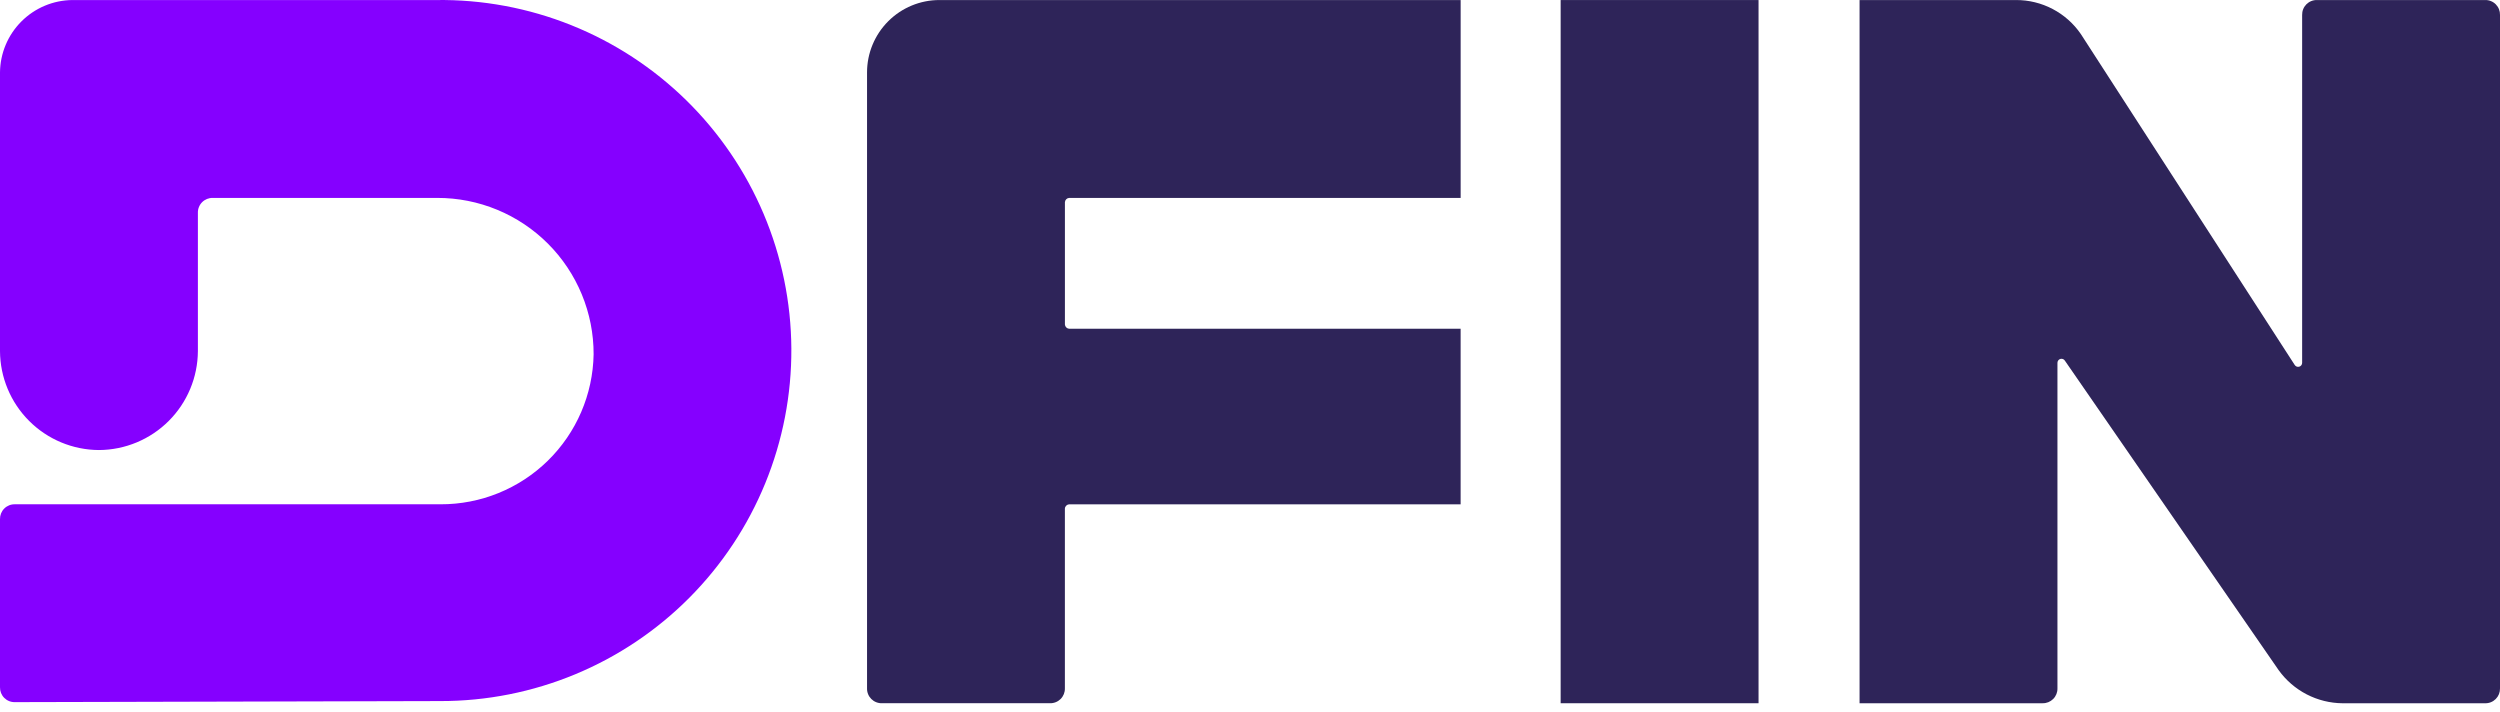 <svg width="200" height="57" viewBox="0 0 200 57" fill="none" xmlns="http://www.w3.org/2000/svg">
<path d="M116.852 0.003H75.153C73.618 0.003 72.146 0.613 71.06 1.698C69.975 2.784 69.364 4.255 69.363 5.79V55.067C69.359 55.225 69.387 55.381 69.446 55.528C69.504 55.674 69.592 55.807 69.703 55.918C69.815 56.029 69.947 56.117 70.094 56.175C70.24 56.234 70.396 56.262 70.554 56.258H84C84.157 56.262 84.314 56.234 84.46 56.175C84.606 56.117 84.739 56.029 84.85 55.918C84.962 55.807 85.049 55.674 85.108 55.528C85.166 55.381 85.195 55.225 85.191 55.067V40.685C85.197 40.597 85.235 40.514 85.297 40.452C85.36 40.389 85.443 40.352 85.531 40.345H116.85V26.3H85.533C85.445 26.294 85.362 26.256 85.3 26.194C85.237 26.131 85.2 26.048 85.193 25.96V16.172C85.2 16.084 85.237 16.002 85.3 15.939C85.362 15.877 85.445 15.839 85.533 15.833H116.852L116.852 0.003Z" fill="#2E2459"/>
<path d="M198.809 0.003H185.362C185.205 -0.001 185.048 0.027 184.902 0.086C184.756 0.144 184.623 0.232 184.512 0.343C184.401 0.455 184.313 0.587 184.255 0.734C184.196 0.88 184.168 1.036 184.171 1.194V29.025C184.172 29.095 184.149 29.163 184.107 29.219C184.065 29.275 184.005 29.316 183.938 29.335C183.87 29.355 183.798 29.351 183.733 29.326C183.667 29.3 183.612 29.254 183.575 29.194L166.469 2.727C165.891 1.883 165.116 1.194 164.21 0.719C163.305 0.245 162.297 -0.001 161.275 0.003H148.765V56.259H163.405C163.562 56.263 163.719 56.234 163.865 56.176C164.011 56.117 164.144 56.029 164.255 55.918C164.367 55.807 164.454 55.674 164.513 55.528C164.571 55.382 164.6 55.225 164.596 55.068V29.025C164.596 28.954 164.618 28.886 164.661 28.83C164.703 28.774 164.762 28.733 164.83 28.714C164.897 28.695 164.969 28.698 165.035 28.723C165.1 28.749 165.155 28.795 165.192 28.855L182.299 53.622C182.883 54.431 183.65 55.092 184.537 55.55C185.424 56.009 186.407 56.252 187.405 56.261H198.809C198.966 56.265 199.123 56.237 199.269 56.178C199.415 56.12 199.548 56.032 199.659 55.921C199.77 55.809 199.858 55.676 199.917 55.53C199.975 55.384 200.003 55.227 200 55.07V1.194C200.003 1.036 199.975 0.88 199.917 0.734C199.858 0.587 199.77 0.455 199.659 0.343C199.548 0.232 199.415 0.144 199.269 0.086C199.123 0.027 198.966 -0.001 198.809 0.003Z" fill="#2E2459"/>
<path d="M34.895 0.003H5.788C4.258 0.018 2.795 0.633 1.713 1.715C0.631 2.797 0.016 4.26 0 5.79V28.088C0.011 30.184 0.848 32.191 2.33 33.673C3.812 35.156 5.82 35.993 7.916 36.003C10.012 35.993 12.019 35.156 13.501 33.673C14.983 32.191 15.82 30.184 15.831 28.088V17.024C15.827 16.867 15.855 16.71 15.914 16.564C15.972 16.418 16.06 16.285 16.171 16.174C16.283 16.062 16.416 15.975 16.562 15.916C16.708 15.858 16.864 15.829 17.022 15.833H34.98C36.624 15.83 38.252 16.151 39.771 16.779C41.29 17.406 42.671 18.328 43.833 19.49C44.995 20.652 45.916 22.032 46.544 23.552C47.172 25.071 47.493 26.699 47.489 28.343C47.435 31.553 46.118 34.612 43.825 36.858C41.531 39.104 38.445 40.356 35.235 40.343H1.191C1.034 40.339 0.877 40.367 0.731 40.426C0.585 40.484 0.452 40.572 0.341 40.684C0.229 40.795 0.142 40.928 0.083 41.074C0.025 41.22 -0.003 41.377 0 41.534V54.98C-0.003 55.138 0.025 55.294 0.083 55.44C0.142 55.586 0.229 55.719 0.341 55.831C0.452 55.942 0.585 56.03 0.731 56.088C0.877 56.147 1.034 56.175 1.191 56.171L35.235 56.086C38.934 56.09 42.598 55.362 46.015 53.944C49.432 52.526 52.534 50.446 55.144 47.823C57.753 45.201 59.818 42.088 61.219 38.664C62.62 35.24 63.33 31.573 63.308 27.873C63.285 24.174 62.531 20.515 61.089 17.109C59.646 13.702 57.544 10.614 54.903 8.024C52.262 5.433 49.134 3.39 45.7 2.014C42.266 0.637 38.594 -0.046 34.895 0.003Z" fill="#8500FF"/>
<path d="M124.852 0.003H140.683V56.259H124.852V0.003Z" fill="#2E2459"/>
</svg>
